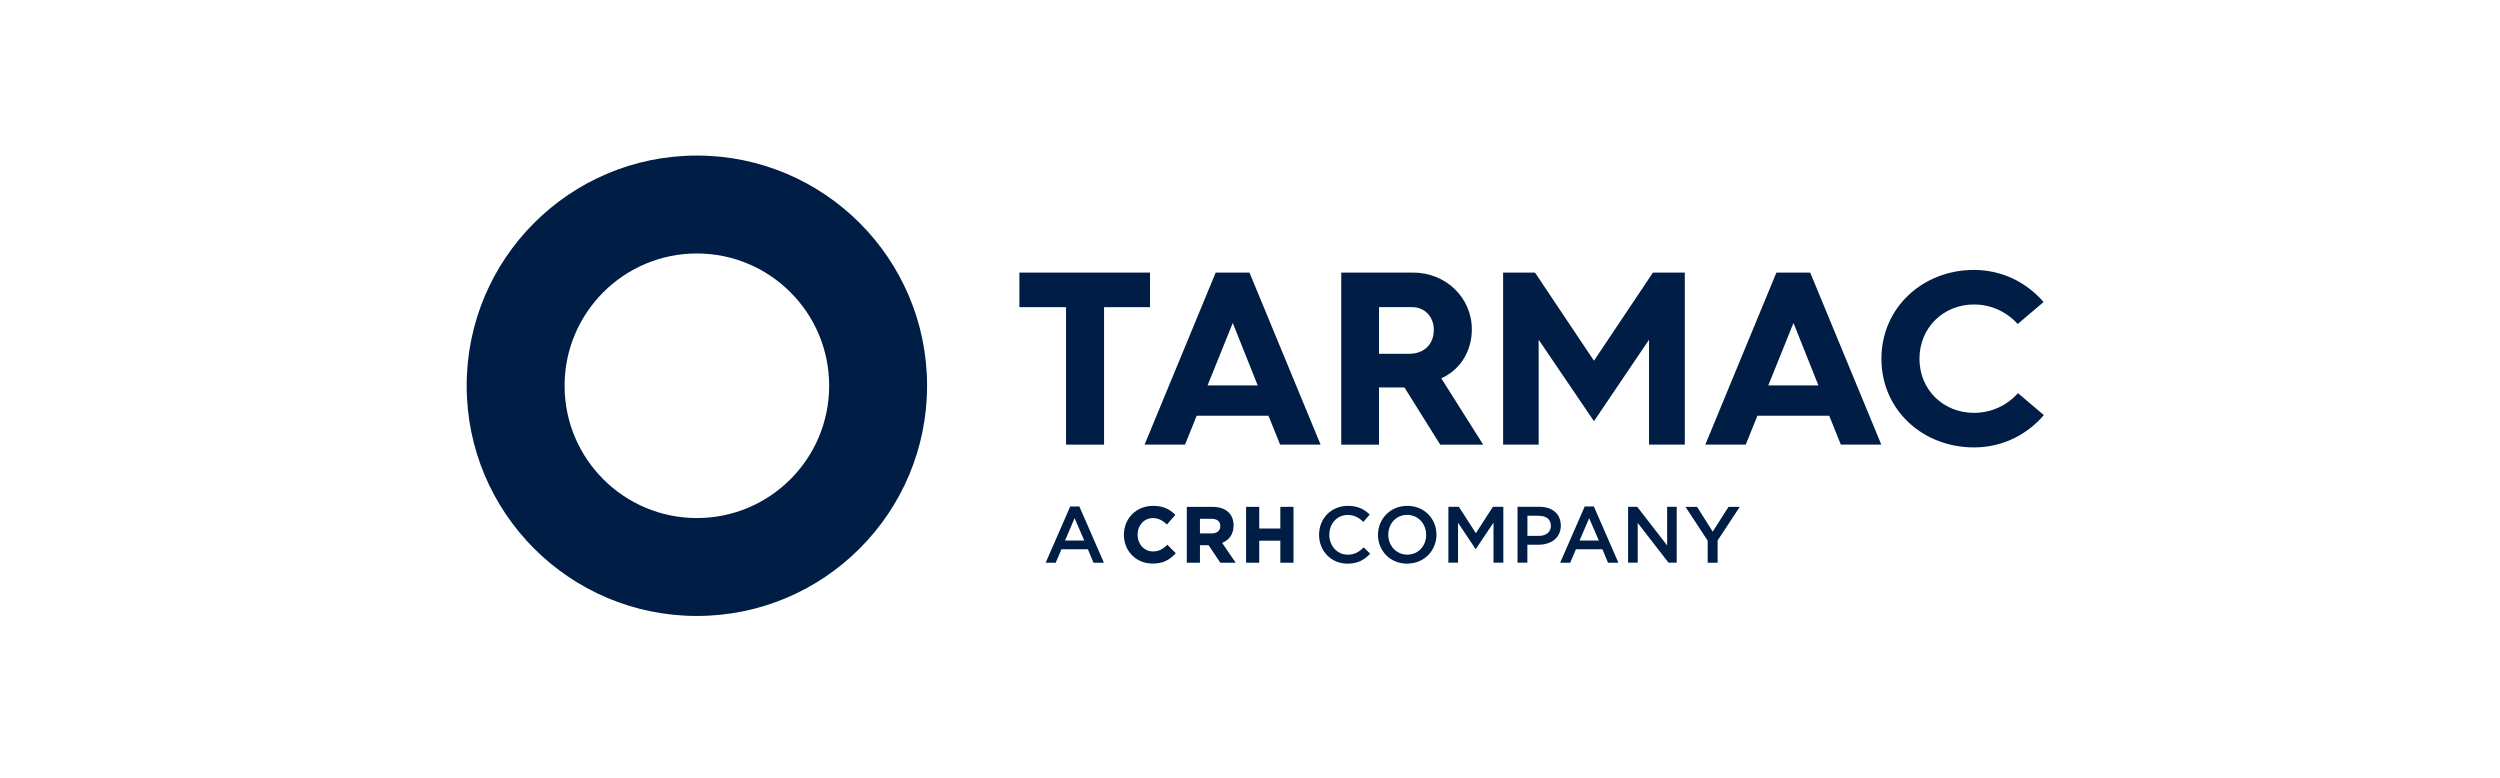 <svg width="225" height="70" viewBox="0 0 225 70" fill="none" xmlns="http://www.w3.org/2000/svg">
<path d="M95.944 27.644H91.746V24.533H103.5V27.644H99.366V40.017H95.944V27.644Z" fill="#001E45"/>
<path d="M109.412 24.533H112.453L118.853 40.017H115.211L114.165 37.416H107.7L106.654 40.017H103.012L109.412 24.533ZM113.192 34.686L110.949 29.066L108.682 34.686H113.192Z" fill="#001E45"/>
<path d="M120.711 24.533H127.198C130.088 24.533 132.465 26.754 132.465 29.644C132.465 31.667 131.355 33.333 129.712 34.044L133.488 40.022H129.62L126.4 34.87H124.11V40.022H120.711V24.533ZM126.822 31.842C128.157 31.842 129.042 30.997 129.042 29.685C129.042 28.483 128.198 27.644 127.111 27.644H124.11V31.842H126.822Z" fill="#001E45"/>
<path d="M135.281 24.533H138.149L143.457 32.465L148.765 24.533H151.632V40.017H148.412V30.575L143.457 37.907L138.479 30.575V40.017H135.281V24.533Z" fill="#001E45"/>
<path d="M159.877 24.533H162.918L169.318 40.017H165.676L164.63 37.416H158.165L157.119 40.017H153.477L159.877 24.533ZM163.657 34.686L161.413 29.066L159.147 34.686H163.657Z" fill="#001E45"/>
<path d="M177.655 24.293C180.165 24.293 182.385 25.403 183.922 27.183L181.591 29.161C180.614 28.073 179.215 27.404 177.66 27.404C174.907 27.404 172.751 29.491 172.751 32.289C172.751 35.088 174.907 37.157 177.66 37.157C179.215 37.157 180.637 36.492 181.614 35.382L183.945 37.359C182.413 39.157 180.169 40.268 177.66 40.268C173.063 40.268 169.328 36.914 169.328 32.289C169.328 27.665 173.063 24.293 177.66 24.293H177.655Z" fill="#001E45"/>
<path d="M62.718 14C51.276 14 42 23.276 42 34.718C42 46.16 51.276 55.437 62.718 55.437C74.16 55.437 83.437 46.16 83.437 34.718C83.437 23.276 74.16 14 62.718 14ZM62.718 46.624C56.144 46.624 50.813 41.293 50.813 34.718C50.813 28.144 56.144 22.813 62.718 22.813C69.293 22.813 74.624 28.144 74.624 34.718C74.624 41.293 69.293 46.624 62.718 46.624Z" fill="#001E45"/>
<path d="M99.353 50.647H98.417L97.908 49.431H95.532L95.013 50.647H94.109L96.321 45.582H97.142L99.353 50.647ZM96.715 46.637L95.853 48.647H97.582L96.715 46.637Z" fill="#001E45"/>
<path d="M105.029 49.065C104.634 49.422 104.304 49.629 103.767 49.629C102.983 49.629 102.386 48.982 102.386 48.129V48.115C102.386 47.266 102.978 46.628 103.767 46.628C104.203 46.628 104.579 46.798 104.992 47.17L105.029 47.202L105.781 46.335L105.749 46.303C105.203 45.766 104.593 45.527 103.772 45.527C102.276 45.527 101.152 46.647 101.152 48.124V48.138C101.152 49.611 102.263 50.721 103.731 50.721C104.598 50.721 105.194 50.459 105.786 49.826L105.818 49.789L105.061 49.023L105.024 49.055L105.029 49.065Z" fill="#001E45"/>
<path d="M111.024 47.306V47.292C111.024 46.241 110.308 45.617 109.116 45.617H106.812V50.645H107.996V49.067H108.771L109.813 50.623L109.827 50.645H111.212L109.992 48.861C110.657 48.59 111.02 48.044 111.02 47.31L111.024 47.306ZM107.996 46.691H109.024C109.542 46.691 109.827 46.925 109.827 47.347V47.361C109.827 47.76 109.528 48.007 109.047 48.007H107.996V46.691Z" fill="#001E45"/>
<path d="M115.231 45.617V47.567H113.332V45.617H112.148V50.645H113.332V48.663H115.231V50.645H116.415V45.617H115.231Z" fill="#001E45"/>
<path d="M121.27 50.73C119.807 50.73 118.715 49.587 118.715 48.138C118.715 46.688 119.784 45.527 121.307 45.527C122.234 45.527 122.793 45.849 123.275 46.312L122.706 46.968C122.303 46.596 121.871 46.344 121.298 46.344C120.334 46.344 119.637 47.133 119.637 48.124C119.637 49.115 120.334 49.922 121.298 49.922C121.917 49.922 122.312 49.67 122.743 49.266L123.312 49.84C122.789 50.386 122.211 50.73 121.27 50.73Z" fill="#001E45"/>
<path d="M126.644 50.73C125.098 50.73 124.02 49.56 124.02 48.138C124.02 46.716 125.111 45.527 126.658 45.527C128.204 45.527 129.282 46.697 129.282 48.12C129.282 49.542 128.19 50.725 126.644 50.725V50.73ZM126.644 46.339C125.644 46.339 124.946 47.138 124.946 48.12C124.946 49.101 125.657 49.918 126.658 49.918C127.658 49.918 128.355 49.12 128.355 48.138C128.355 47.156 127.644 46.339 126.644 46.339Z" fill="#001E45"/>
<path d="M132.824 49.405H132.796L131.223 47.047V50.64H130.355V45.611H131.296L132.828 47.988L134.361 45.611H135.301V50.64H134.416V47.033L132.828 49.405H132.824Z" fill="#001E45"/>
<path d="M138.464 49.025H137.464V50.64H136.578V45.611H138.56C139.73 45.611 140.473 46.272 140.473 47.3C140.473 48.433 139.569 49.025 138.464 49.025ZM138.496 46.419H137.468V48.231H138.496C139.166 48.231 139.579 47.864 139.579 47.327C139.579 46.731 139.156 46.423 138.496 46.423V46.419Z" fill="#001E45"/>
<path d="M145.658 50.647H144.722L144.213 49.431H141.836L141.318 50.647H140.414L142.625 45.582H143.447L145.658 50.647ZM143.025 46.637L142.162 48.647H143.892L143.025 46.637Z" fill="#001E45"/>
<path d="M150.037 45.611H150.904V50.64H150.165L147.394 47.061V50.64H146.527V45.611H147.349L150.042 49.089V45.611H150.037Z" fill="#001E45"/>
<path d="M154.581 50.645H153.691V48.663L151.695 45.617H152.737L154.145 47.847L155.567 45.617H156.581L154.586 48.641V50.645H154.581Z" fill="#001E45"/>
</svg>

